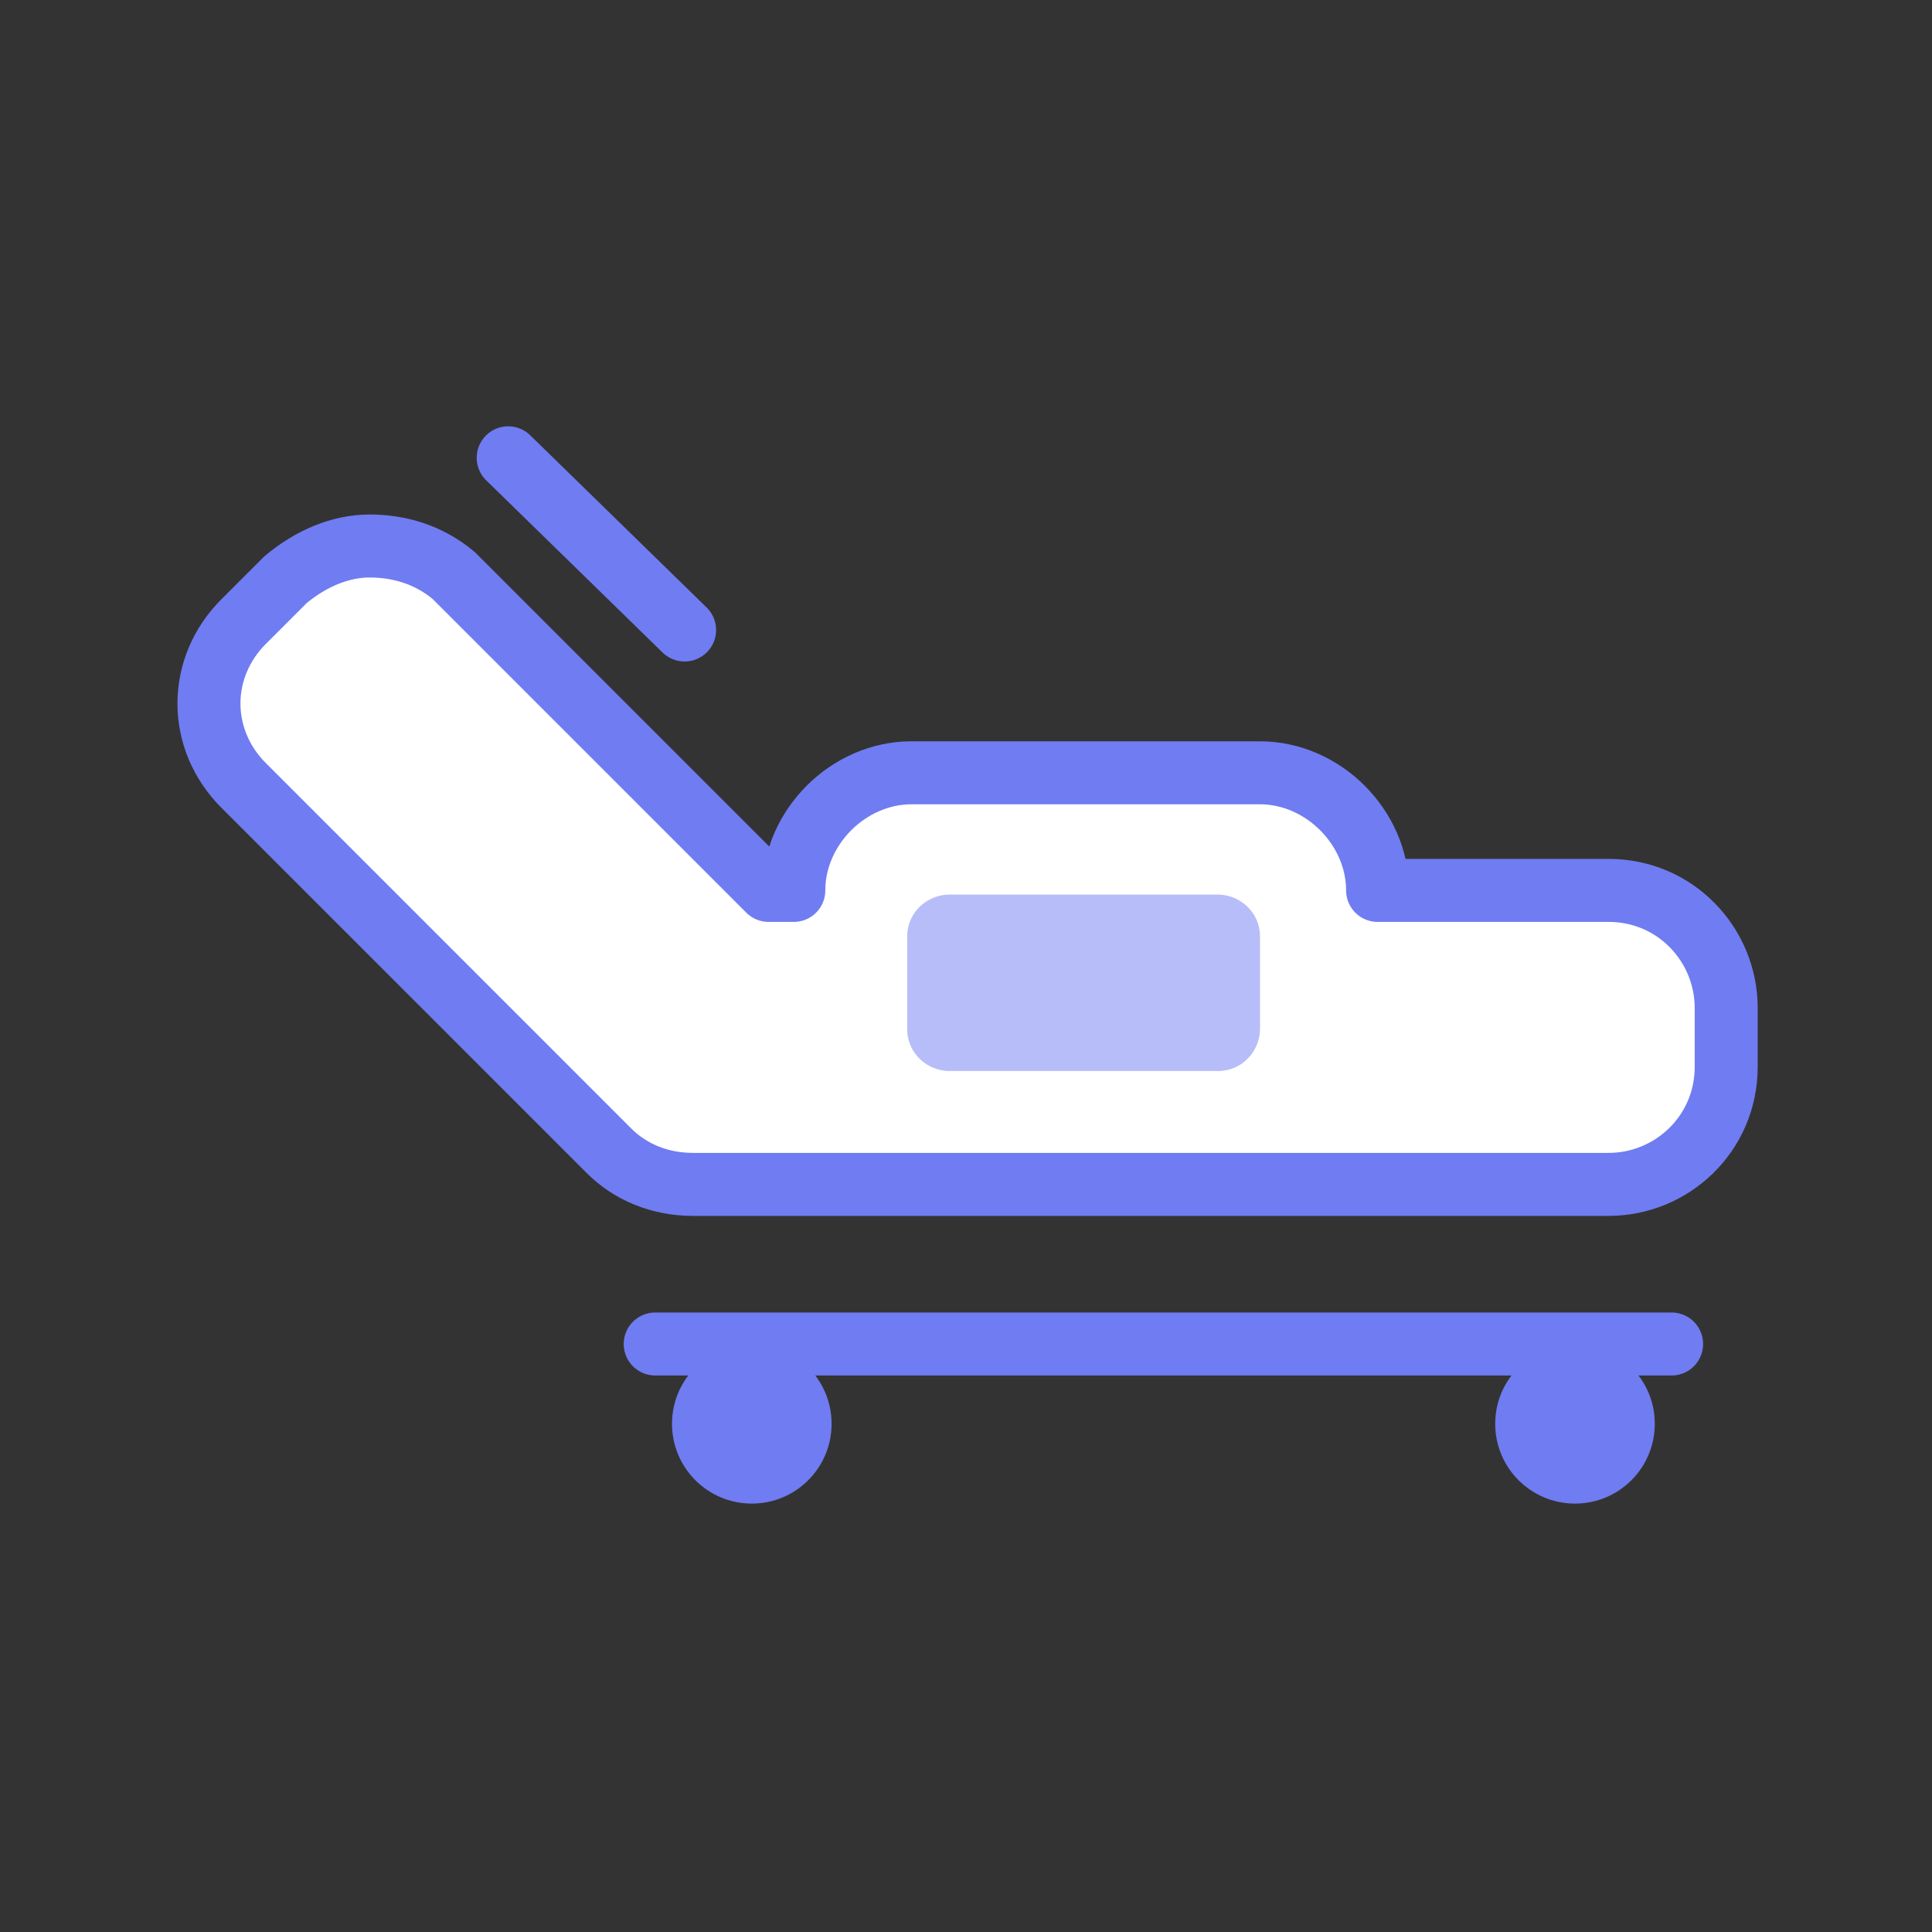 <?xml version="1.0" encoding="UTF-8"?> <svg xmlns="http://www.w3.org/2000/svg" xmlns:xlink="http://www.w3.org/1999/xlink" version="1.1" id="Layer_2_00000080891916801591446750000000131054462768943784_" x="0px" y="0px" viewBox="0 0 46 46" style="enable-background:new 0 0 46 46;" xml:space="preserve"><rect x="0" y="0" width="46" height="46" fill="#333333" stroke="none"/> <style type="text/css"> .st0{fill:#FFFFFF;stroke:#707CF1;stroke-width:1.5;stroke-linecap:round;stroke-linejoin:round;} .st1{fill:#B7BDF8;} .st2{fill:none;stroke:#707CF1;stroke-width:1.5;stroke-linecap:round;stroke-linejoin:round;} .st3{fill:#707CF1;} </style> <g id="Layer_1-2"> <g> <path class="st0" d="M8.8,13c-0.7,0-1.4,0.3-2,0.8l-1,1c-1.1,1.1-1.1,2.8,0,3.9l8.7,8.7c0.5,0.5,1.2,0.8,2,0.8h21.8 c1.5,0,2.8-1.2,2.8-2.8V24c0-1.5-1.2-2.8-2.8-2.8h-5.5c0-1.5-1.3-2.8-2.8-2.8h-8.3c-1.5,0-2.8,1.3-2.8,2.8h-0.6l-7.5-7.5 C10.2,13.2,9.5,13,8.8,13z"></path> <path class="st1" d="M22.6,21.3H29c0.5,0,1,0.4,1,1v2.2c0,0.5-0.4,1-1,1h-6.4c-0.5,0-1-0.4-1-1v-2.2 C21.6,21.7,22.1,21.3,22.6,21.3z"></path> <line class="st2" x1="12.1" y1="10.9" x2="16.3" y2="15"></line> <g> <line class="st2" x1="15.6" y1="32" x2="39.8" y2="32"></line> <g> <circle class="st3" cx="17.9" cy="33.9" r="1.9"></circle> <circle class="st3" cx="37.5" cy="33.9" r="1.9"></circle> </g> </g> </g> </g> </svg> 